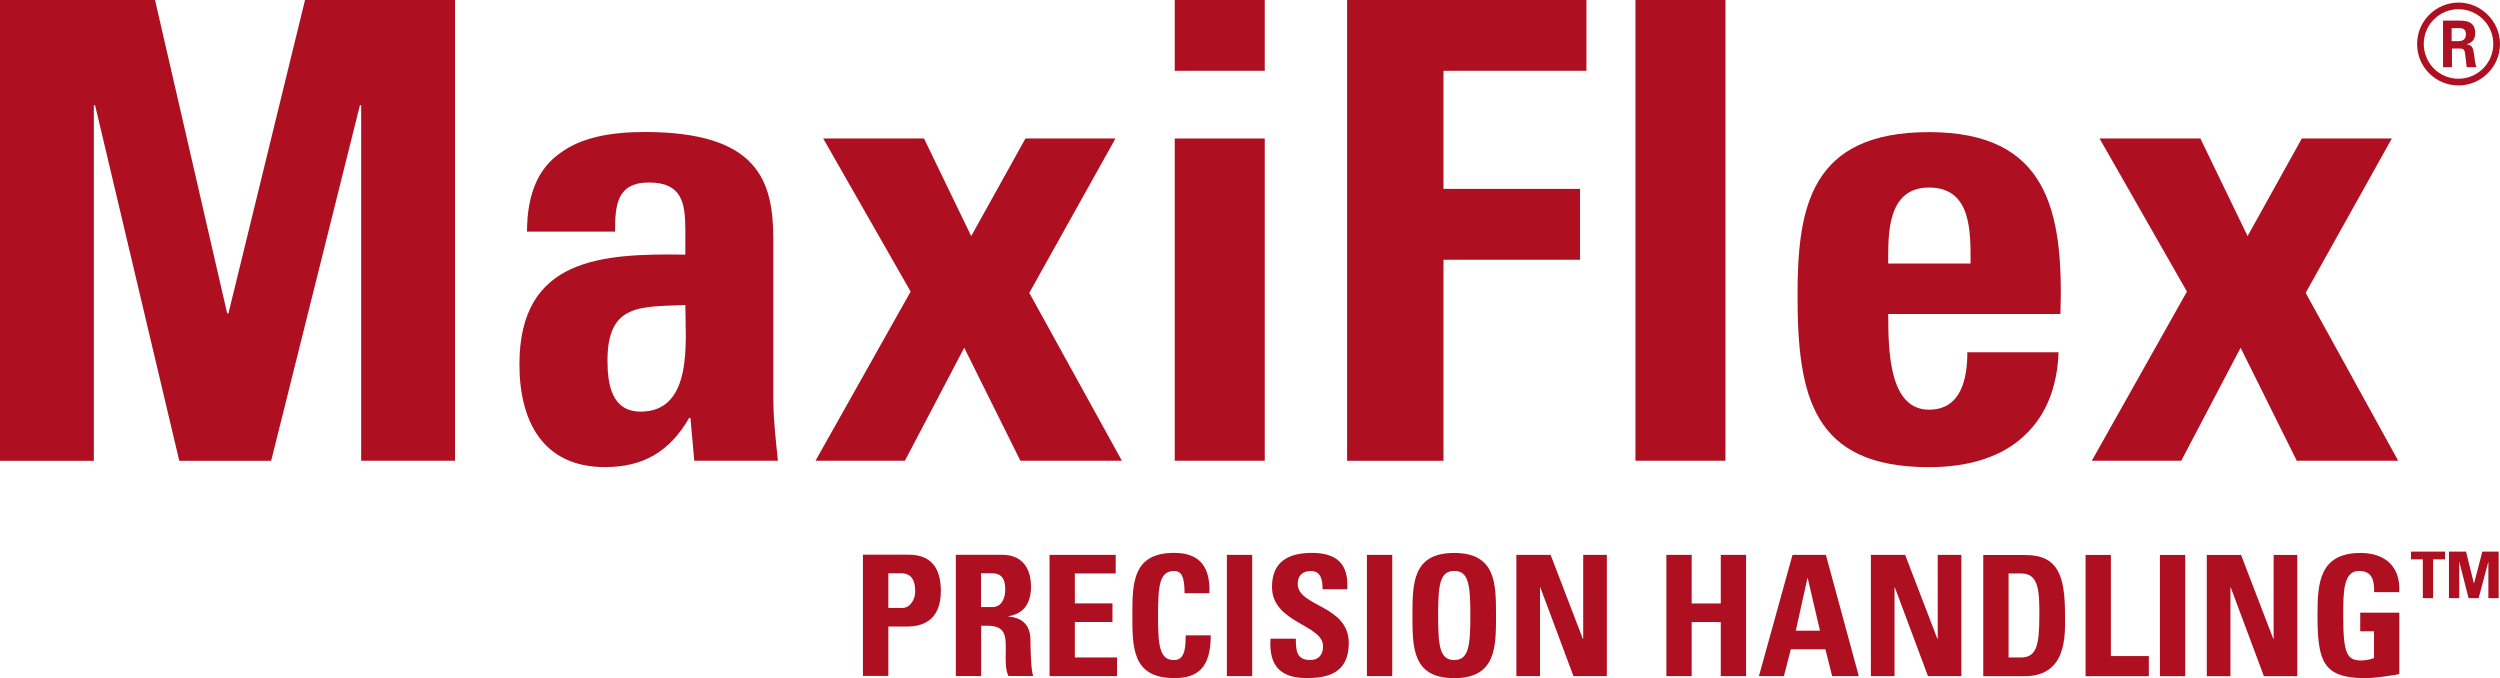 <?xml version="1.0" encoding="UTF-8"?><svg xmlns="http://www.w3.org/2000/svg" viewBox="0 0 372.19 100.97"><g id="a"/><g id="b"><g id="c"><g id="d"><g id="e"><path d="M358.94,82.12v1.15h1.76v5.78h1.53v-5.78h1.78v-1.15h-5.07Zm10.62,0l-1.23,4.72h-.03l-1.17-4.72h-2.54v6.93h1.53v-5.34h.03l1.36,5.34h1.5l1.42-5.34h.03v5.34h1.53v-6.93h-2.43Z" style="fill:#ae1022;"/><path d="M357.19,88.17c.23-3.78-2.07-5.85-5.77-5.85-6.17,0-6.4,4.62-6.4,9.17,0,6.85,.73,9.47,7.08,9.47,1.5,0,4.07-.4,5.1-.6v-9.15h-5.82v2.77h2.05v4c-.57,.2-1.25,.35-1.88,.35-2.15,0-2.7-1-2.7-6.65,0-3.5,0-6.68,2.35-6.68,2,0,2.28,1.47,2.25,3.15h3.75v.02Zm-25.13,12.5v-13.2h.05l4.93,13.2h4.97v-18.05h-3.52v12.5h-.05l-4.8-12.5h-5.1v18.05h3.52Zm-6.73-18.05h-3.77v18.05h3.77v-18.05Zm-5.42,18.05v-3h-5.65v-15.05h-3.77v18.05h9.42Zm-24.65,0h6.15c6.45,0,6.02-6.35,6.02-9.12,0-5.63-.92-8.92-5.87-8.92h-6.3v18.05h0Zm3.77-15.29h1.95c2.63,0,2.63,2.93,2.63,6.25,0,4.53-.45,6.25-2.75,6.25h-1.83v-12.5h0Zm-16.98,15.28v-13.2h.05l4.93,13.2h4.97v-18.05h-3.52v12.5h-.05l-4.8-12.5h-5.1v18.05h3.52Zm-11.1-6.77h-3.6l1.73-7.8h.05l1.82,7.8Zm-5.37,6.77l1.03-4h5.15l1,4h3.97l-4.9-18.05h-4.97l-5,18.05h3.72Zm-13.73-10.82v-7.23h-3.77v18.05h3.77v-8.05h4.33v8.05h3.77v-18.05h-3.77v7.23h-4.33Zm-22.58,10.82v-13.2h.05l4.93,13.2h4.97v-18.05h-3.52v12.5h-.05l-4.8-12.5h-5.1v18.05h3.52Zm-12.77,.3c6.22,0,6.22-4.6,6.22-9.32s0-9.32-6.22-9.32-6.22,4.55-6.22,9.32,0,9.32,6.22,9.32m0-2.7c-2.13,0-2.4-2-2.4-6.63s.28-6.63,2.4-6.63,2.4,2,2.4,6.63-.28,6.63-2.4,6.63m-9.23-15.65h-3.77v18.05h3.77v-18.05Zm-6.47,13.12c0-5.68-7.6-5.38-7.6-8.8,0-1.25,.73-1.92,1.95-1.92,1.53,0,1.75,1.37,1.75,2.72h3.67c.25-3.77-1.57-5.42-5.25-5.42-4.6,0-5.95,2.25-5.95,5.07,0,5.38,7.6,5.58,7.6,8.83,0,1.22-.63,2.05-1.9,2.05-2.08,0-2.15-1.45-2.15-3.18h-3.77c-.2,3.13,.67,5.87,5.35,5.87,2.88,0,6.3-.55,6.3-5.22m-14.38-13.12h-3.77v18.05h3.77v-18.05Zm-11.62,18.35c3.52,0,5.45-1.55,5.45-6.37h-3.72c-.05,1.43,.03,3.68-1.73,3.68-2.13,0-2.4-2-2.4-6.63s.28-6.63,2.4-6.63c1.13,0,1.55,.9,1.55,3.3h3.7c.15-3.88-1.4-6-5.25-6-6.22,0-6.22,4.55-6.22,9.32s0,9.32,6.22,9.32m-8.5-.3v-2.77h-6.28v-5.28h5.6v-2.77h-5.6v-4.45h6.08v-2.77h-9.85v18.05h10.05Zm-20.25-7.49h.98c2.9,0,2.7,1.82,2.7,3.98,0,1.17-.1,2.4,.4,3.5h3.7c-.35-.75-.42-4.15-.42-5.3,0-3.25-2.45-3.45-3.27-3.55v-.05c2.45-.4,3.35-2.12,3.35-4.42,0-3.08-1.65-4.72-4.22-4.72h-6.97v18.05h3.77v-7.48h-.02Zm0-7.81h1.68c1.2,0,1.93,.65,1.93,2.38,0,1.15-.43,2.65-1.93,2.65h-1.68v-5.03Zm-17.57,15.28h3.77v-7.35h2.8c4.42,0,5.02-3.25,5.02-5.3,0-3.3-1.35-5.4-4.8-5.4h-6.8v18.05h0Zm3.77-15.28h1.9c1.7,0,2.1,1.25,2.1,2.73,0,1.2-.78,2.43-1.9,2.43h-2.1v-5.15h0Z" style="fill:#ae1022;"/><g><path d="M0,68.59V0H23.08l10.74,46.65h.19L45.41,0h22.33V68.59h-13.97V15.68h-.19l-13.21,52.92h-13.68L14.16,15.68h-.19v52.92H0Z" style="fill:#ae1022;"/><path d="M115.14,59.66c0,2.94,.38,5.98,.67,8.93h-12.45l-.57-6.37h-.19c-2.85,4.94-6.75,7.32-12.54,7.32-9.31,0-12.73-6.94-12.73-15.29,0-15.87,12.26-16.53,24.7-16.34v-3.71c0-4.08-.57-7.03-5.42-7.03s-5.04,3.52-5.04,7.31h-13.11c0-5.79,1.81-9.5,4.94-11.69,3.04-2.28,7.41-3.14,12.54-3.14,17.01,0,19.19,7.32,19.19,16.06v23.94h0Zm-24.7-5.98c0,3.42,.57,7.6,4.94,7.6,7.89,0,6.65-10.64,6.65-15.87-6.65,.29-11.59-.28-11.59,8.27Z" style="fill:#ae1022;"/><path d="M134.71,68.59h-13.3l14.16-25.18-13.02-22.8h15.01l7.03,14.54,8.08-14.54h13.4l-12.83,22.99,13.78,24.99h-15.11l-8.36-16.82-8.83,16.82h0Z" style="fill:#ae1022;"/><path d="M188.29,0V10.54h-13.4V0h13.4Zm0,68.59h-13.4V20.62h13.4v47.98h0Z" style="fill:#ae1022;"/><path d="M200.55,68.59V0h35.63V10.54h-21.28V28.12h20.33v10.55h-20.33v29.93h-14.35Z" style="fill:#ae1022;"/><path d="M256.88,0V68.59h-13.4V0h13.4Z" style="fill:#ae1022;"/><path d="M281.11,46.74c0,5.7,.19,14.25,6.08,14.25,4.75,0,5.7-4.56,5.7-8.55h13.58c-.19,5.23-1.9,9.5-5.13,12.45-3.13,2.95-7.88,4.66-14.16,4.66-17.29,0-19.57-10.54-19.57-25.56,0-13.11,1.9-24.32,19.57-24.32s20.05,11.69,19.57,27.08h-25.64Zm12.26-7.51c0-4.65,.19-11.31-6.18-11.31s-6.08,7.22-6.08,11.31h12.26Z" style="fill:#ae1022;"/><path d="M324.72,68.59h-13.3l14.16-25.18-13.01-22.8h15.01l7.03,14.54,8.08-14.54h13.4l-12.83,22.99,13.77,24.99h-15.1l-8.36-16.82-8.83,16.82h-.02Z" style="fill:#ae1022;"/></g><path d="M365,4.19h1.11c.36,0,1.01,0,1.01,.95,0,.36-.16,.98-1.05,.98h-1.08v-1.93h0Zm-1.3,5.81h1.34v-2.78h1.21c.49,0,.62,.2,.72,.59,0,.1,.23,1.86,.26,2.19h1.47c-.2-.33-.29-1.27-.36-1.83-.13-.88-.2-1.5-1.14-1.57,.49-.16,1.3-.42,1.3-1.7,0-1.83-1.6-1.83-2.41-1.83h-2.38v6.92h0Zm2.3-8.63c2.84,0,5.19,2.29,5.19,5.16s-2.32,5.19-5.19,5.19-5.16-2.32-5.16-5.19,2.35-5.16,5.16-5.16m.02-.99c-3.3,0-6.17,2.68-6.17,6.17s2.81,6.17,6.17,6.17,6.17-2.77,6.17-6.17-2.84-6.17-6.17-6.17" style="fill:#ae1022;"/></g></g></g></g></svg>
